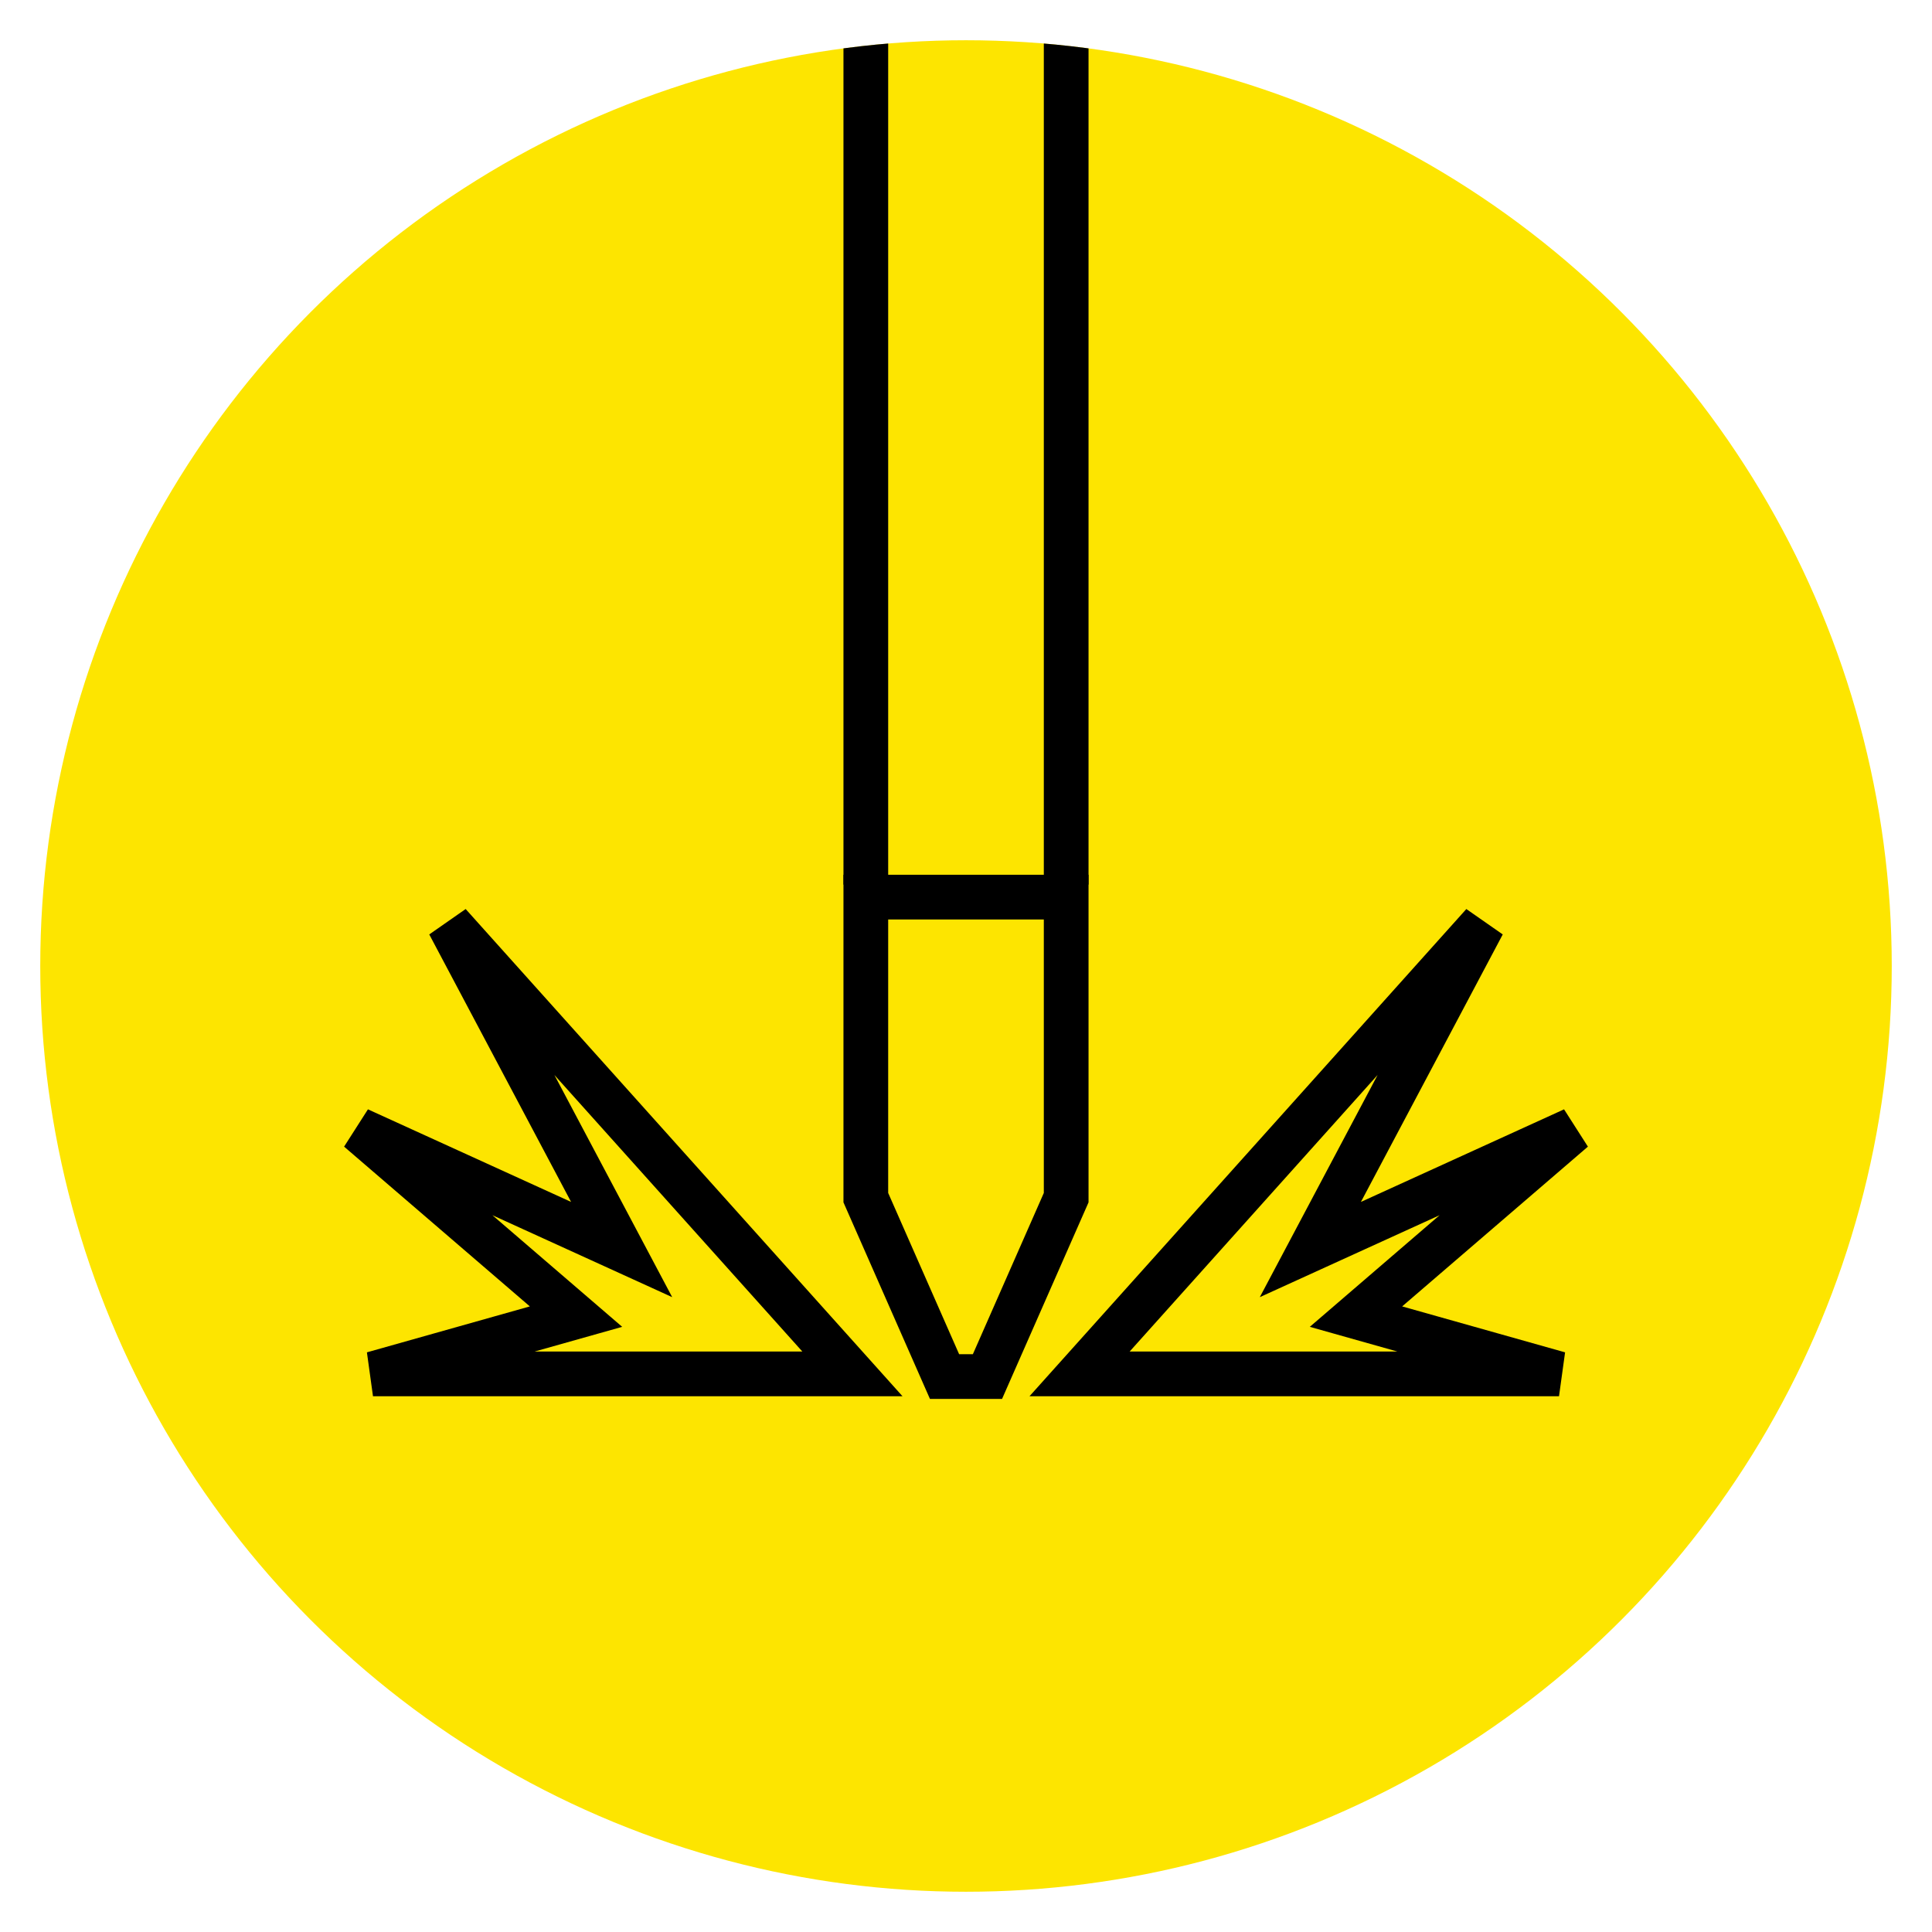<?xml version="1.0" encoding="utf-8"?>
<!-- Generator: Adobe Illustrator 23.1.1, SVG Export Plug-In . SVG Version: 6.00 Build 0)  -->
<svg version="1.1" id="Layer_1" xmlns="http://www.w3.org/2000/svg" xmlns:xlink="http://www.w3.org/1999/xlink" x="0px" y="0px"
	 viewBox="0 0 216 216" style="enable-background:new 0 0 216 216;" xml:space="preserve">
<style type="text/css">
	.st0{fill:#FDE500;}
	.st1{fill:#FDE500;stroke:#000000;stroke-width:5;}
	.st2{fill:none;stroke:#000000;stroke-width:5;}
	.st3{clip-path:url(#SVGID_2_);fill:none;stroke:#000000;stroke-width:5;}
</style>
<g id="background">
	<circle class="st0" cx="108" cy="108" r="103.5"/>
</g>
<g id="foreground">
	<polygon id="tip" class="st1" points="96.8,100.3 96.8,133.9 105.6,153.9 110.4,153.9 119.2,133.9 119.2,100.3 	"/>
	<polygon id="spark-right" class="st2" points="120.7,153.6 165.8,103.3 146.5,139.7 175.9,126.3 151.6,147.2 174.3,153.6 	"/>
	<polygon id="spark-left" class="st2" points="95.3,153.6 50.2,103.3 69.5,139.7 40.1,126.3 64.4,147.2 41.7,153.6 	"/>
	<g>
		<g>
			<g>
				<defs>
					<circle id="SVGID_1_" cx="108" cy="108" r="103.5"/>
				</defs>
				<clipPath id="SVGID_2_">
					<use xlink:href="#SVGID_1_"  style="overflow:visible;"/>
				</clipPath>
				<polyline class="st3" points="119.2,98.9 119.2,0 96.8,0 96.8,98.9 				"/>
			</g>
		</g>
	</g>
</g>
</svg>
